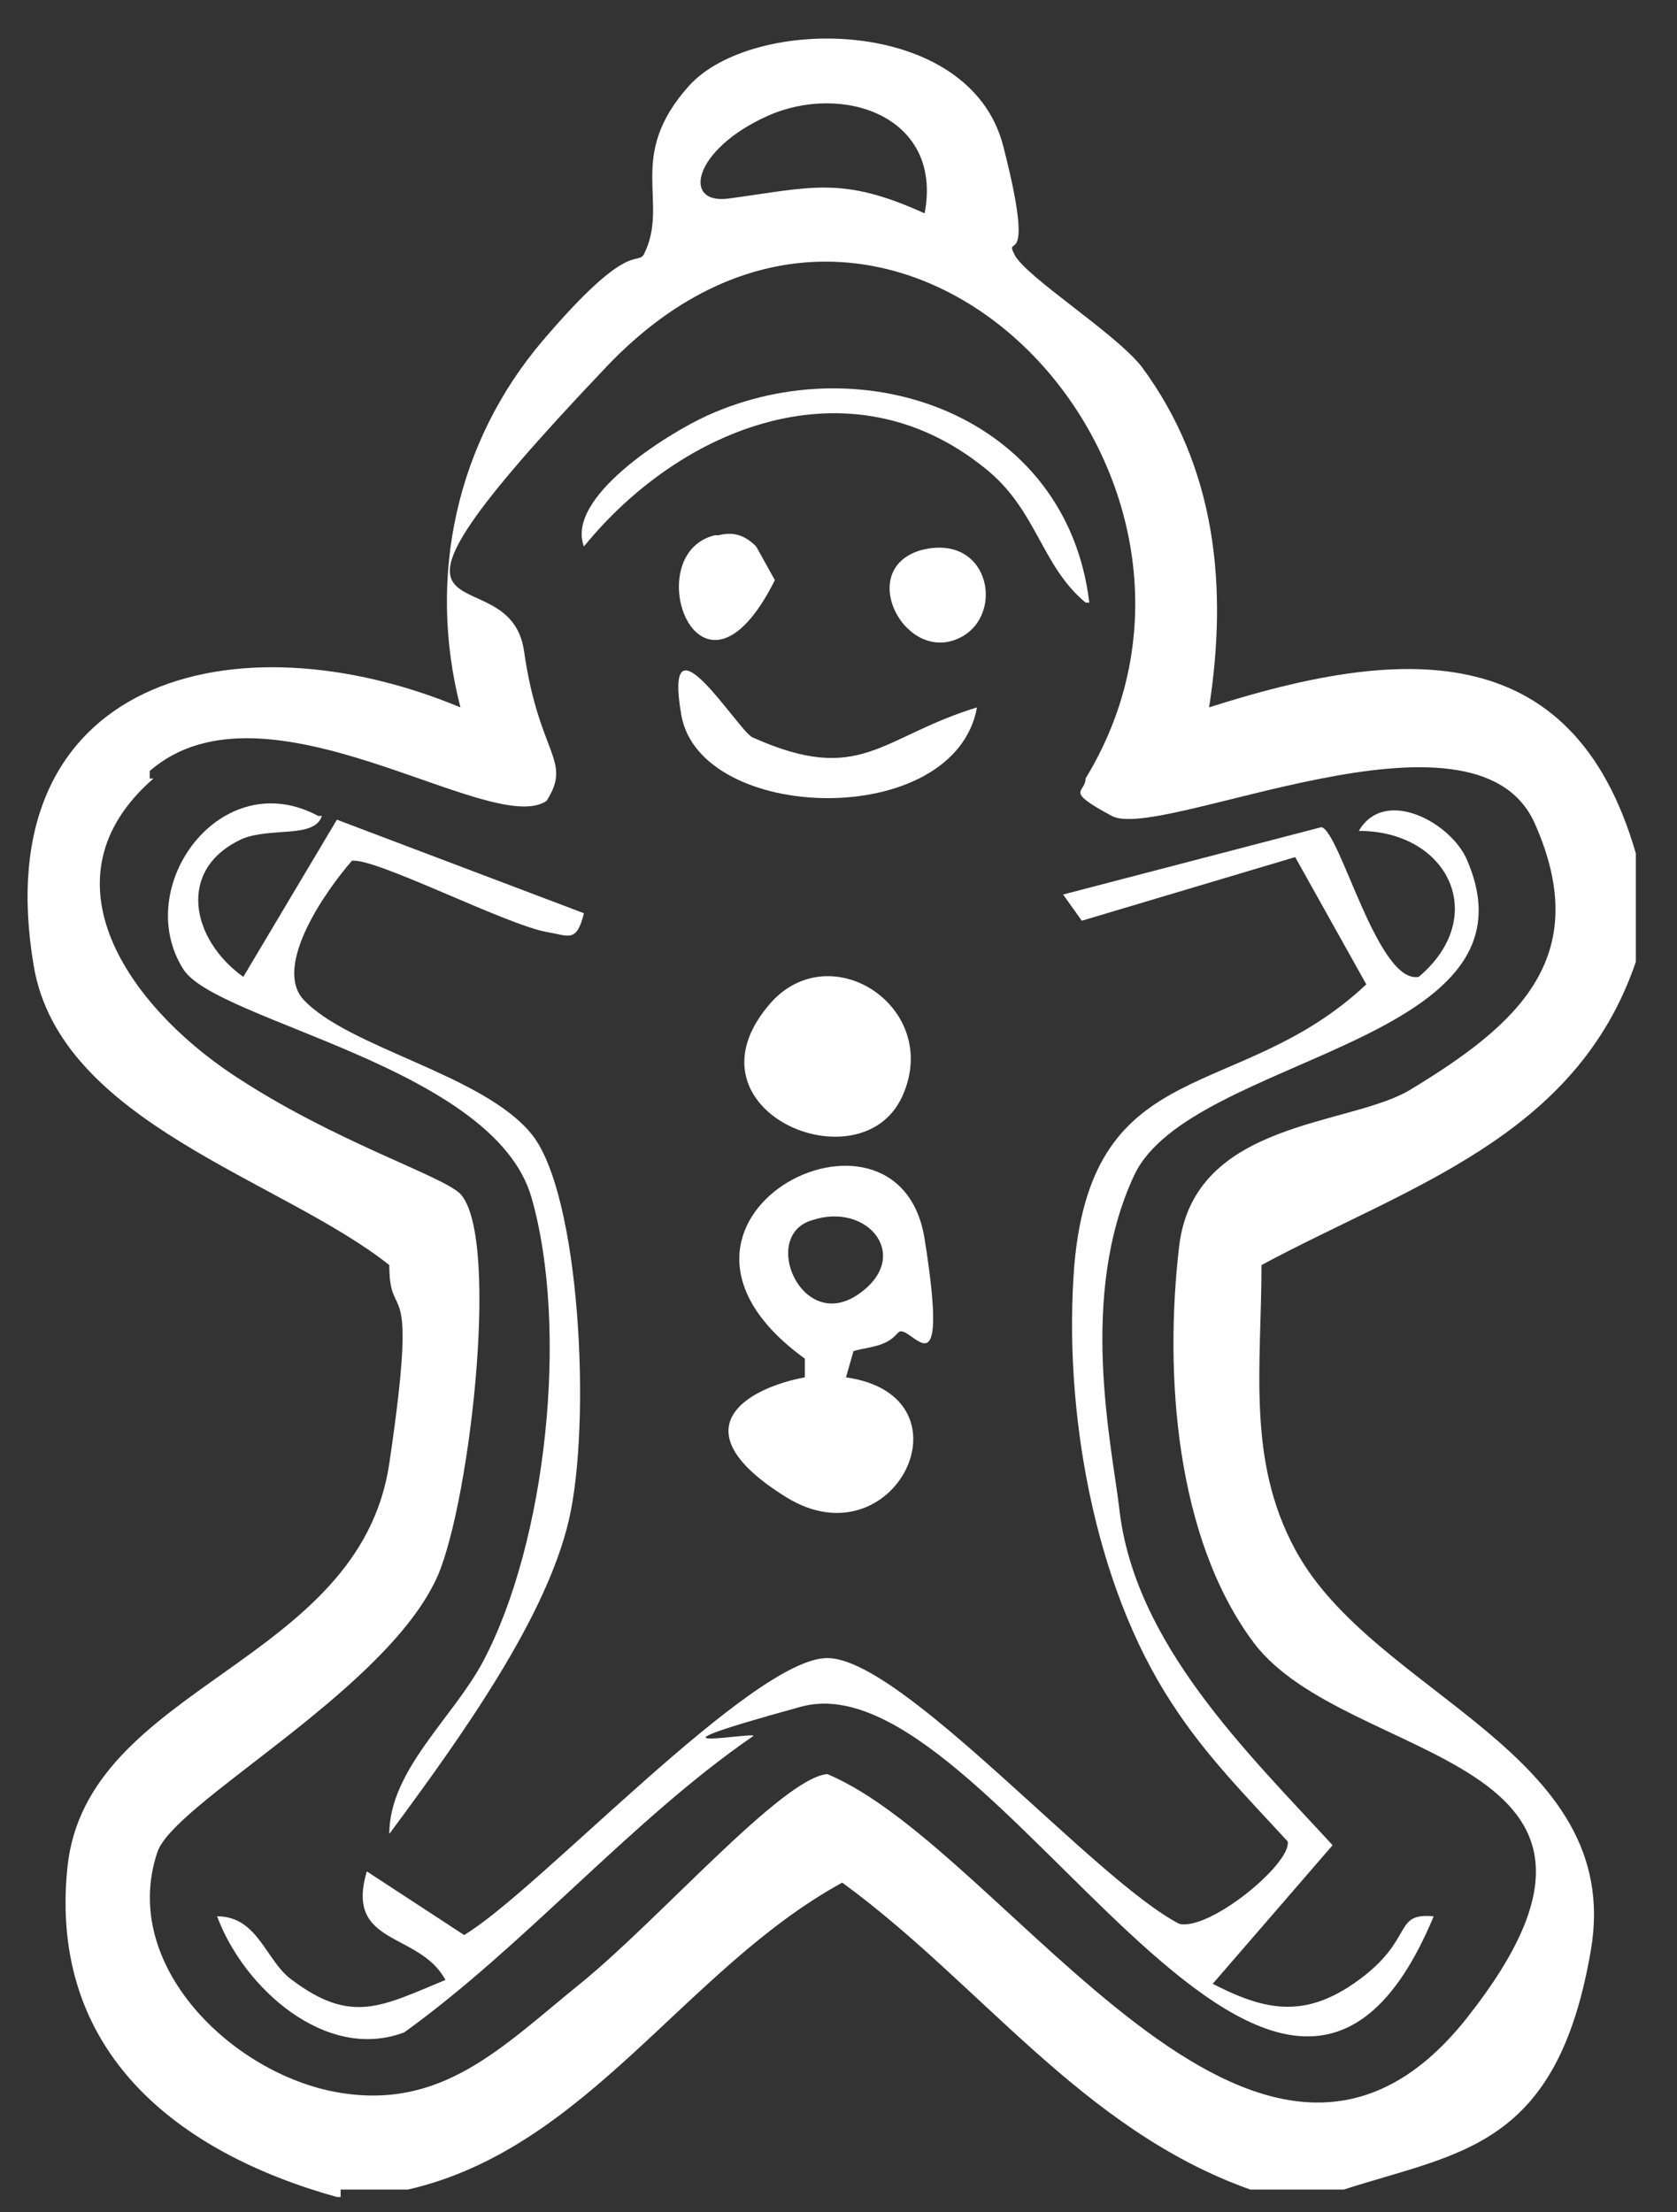 <?xml version="1.0" encoding="UTF-8"?>
<svg id="Ebene_1" xmlns="http://www.w3.org/2000/svg" version="1.1" viewBox="0 0 44.8 59.1">
  <rect x="0" y="0" width="44.8" height="59.1" fill="#333333" stroke="none"/>
  <!-- Generator: Adobe Illustrator 29.8.2, SVG Export Plug-In . SVG Version: 2.1.1 Build 3)  -->
  <defs>
    <style>
      .st0 {
        fill: #fff;
      }
    </style>
  </defs>
  <path class="st0" d="M9,58.7c-4.3-1.2-7.7-3.9-7.2-8.8s7.8-5.4,8.6-10.8,0-3.6,0-5.3c-2.9-2.3-8.8-3.8-9.5-8-1.3-7.7,5.4-9.4,11.4-6.9-.9-3.5-.1-7.1,2.2-9.8,2.3-2.7,2.5-2,2.7-2.3.7-1.4-.5-2.6,1.2-4.5s7.5-1.9,8.4,1.6c.9,3.5,0,2.3.3,2.9s2.7,2.1,3.4,3c2,2.7,2.3,5.9,1.8,9.1,5-1.6,9.7-2,11.4,3.9v2.9c-1.6,4.7-6.1,6-10,8.1,0,2.7-.4,5.2.9,7.6,2.1,3.9,8.8,5.4,7.9,10.7s-3.5,5.4-6.6,6.4h-2.5c-4.5-1.6-7.2-5.5-10.9-8.2-4.2,2.3-6.8,7.1-11.6,8.2h-1.8v.2ZM24.7,5.7c.5-2.6-2.2-3.5-4.2-2.6s-2.3,2.4-1,2.2c2.2-.3,3-.6,5.2.4ZM4.1,20.8c-3.1,2.7-.6,6.1,2.1,7.9s5.6,2.7,6.1,3.2c1.1,1.2.2,8.7-.7,10.4-1.5,3-7,5.9-7.4,7.2-1,3,2,5.9,4.8,6.4,2.8.5,4.4-1.2,6.5-2.9s5.4-5.5,6.6-5.6c4.8,2,11.5,13.6,17.1,6.5s-3.2-6.7-5.7-10c-2.1-2.8-2.4-7.2-2-10.6s4.6-3.2,6.2-4.2c2.8-1.7,4.9-3.5,3.3-7.1s-10,.5-11.3-.2-.7-.6-.7-1c5-8.2-5.2-19-12.8-11s-2.6,4.8-2.2,7.6c.4,2.8,1.3,2.9.6,4-1.5,1-7.5-3.5-10.6-.8v.2Z"/>
  <path class="st0" d="M32.2,52.9c1.5.8,2.6,1.1,4.1,0s.9-1.8,2-1.7c-4.2,10.1-11.8-7-16.9-5.6s-.9.6-1.3.8c-3.2,2.2-6.1,5.6-9.3,7.9-2.1.8-4.3-1.2-5-3.1,1.1,0,1.3,1.2,2,1.7,1.6,1.2,2.4.7,4.1,0-.7-1.3-2.7-.9-2.1-2.9l2.6,1.7c2-1.2,7.7-7.4,9.7-7.4s7.1,5.9,9.4,7.1c.8.2,3-1.6,2.9-2.2-1.1-1.2-2.2-2.3-3.1-3.7-2.1-3.2-2.9-7.9-2.6-11.7.5-5.7,4.4-4.3,7.8-7.5l-1.9-3.4-5.7,1.7-.5-.7,6.9-1.8c.5.1,1.5,4.2,2.6,4,1.9-1.6.8-3.9-1.6-3.9.7-1.2,2.5-.2,2.9.8,2.1,4.9-7.4,5.2-8.9,8.4s-.6,7.2-.4,8.9c.4,3.6,3.4,6.5,5.7,9l-3.2,3.7h-.2Z"/>
  <path class="st0" d="M8.6,21.8c-.2.6-1.3.3-2.1.6-1.8.8-1.4,2.7,0,3.7l2.5-4.2,6.6,2.5c-.2.8-.4.6-1,.5-1.1-.2-4.6-2-5.2-1.9-.7.8-2.1,2.8-1.3,3.7,1.2,1.3,4.8,2,6.1,3.6s1.6,7.7,1,10.3-2.8,5.7-4.8,8.4c0-1.7,1.7-3.1,2.5-4.6,1.7-3.2,2.3-8.9,1.3-12.4s-8.4-4.7-9.3-6.1c-1.4-2.2,1-5.5,3.6-4.1h.1Z"/>
  <path class="st0" d="M23.9,35.7c-.3.3-.8.3-1.1.4l-.2.7c3.5.5,1.3,5-1.6,3.2s-1.1-2.9.5-3.2v-.5c-5.1-3.7,2.5-7.6,3.2-3.2.7,4.4-.4,2.2-.7,2.5h0ZM21.7,32.6c-1.4.4-.3,3,1.2,2s.3-2.5-1.2-2Z"/>
  <path class="st0" d="M20.5,26.9c1.6-2,4.7,0,3.6,2.4s-5.9.4-3.6-2.4Z"/>
  <path class="st0" d="M29,16.1c-1.2-1-1.3-2.5-2.7-3.6-3.6-2.9-8.1-1.1-10.7,2.1-.5-1.3,2.2-3,3.3-3.5,4.2-1.9,9.6,0,10.2,5h0Z"/>
  <path class="st0" d="M26.1,18.9c-.6,3.3-7.4,3.1-7.9.2s1.5.4,1.9.6c2.9,1.3,3.4,0,6-.8Z"/>
  <path class="st0" d="M19.2,14.3c.4-.1.7,0,1,.3l.5.9c-2,4-3.7-.7-1.6-1.2h.1Z"/>
  <path class="st0" d="M24.6,14.7c1.9-.5,2.3,1.9.9,2.4s-2.6-1.9-.9-2.4Z"/>
</svg>